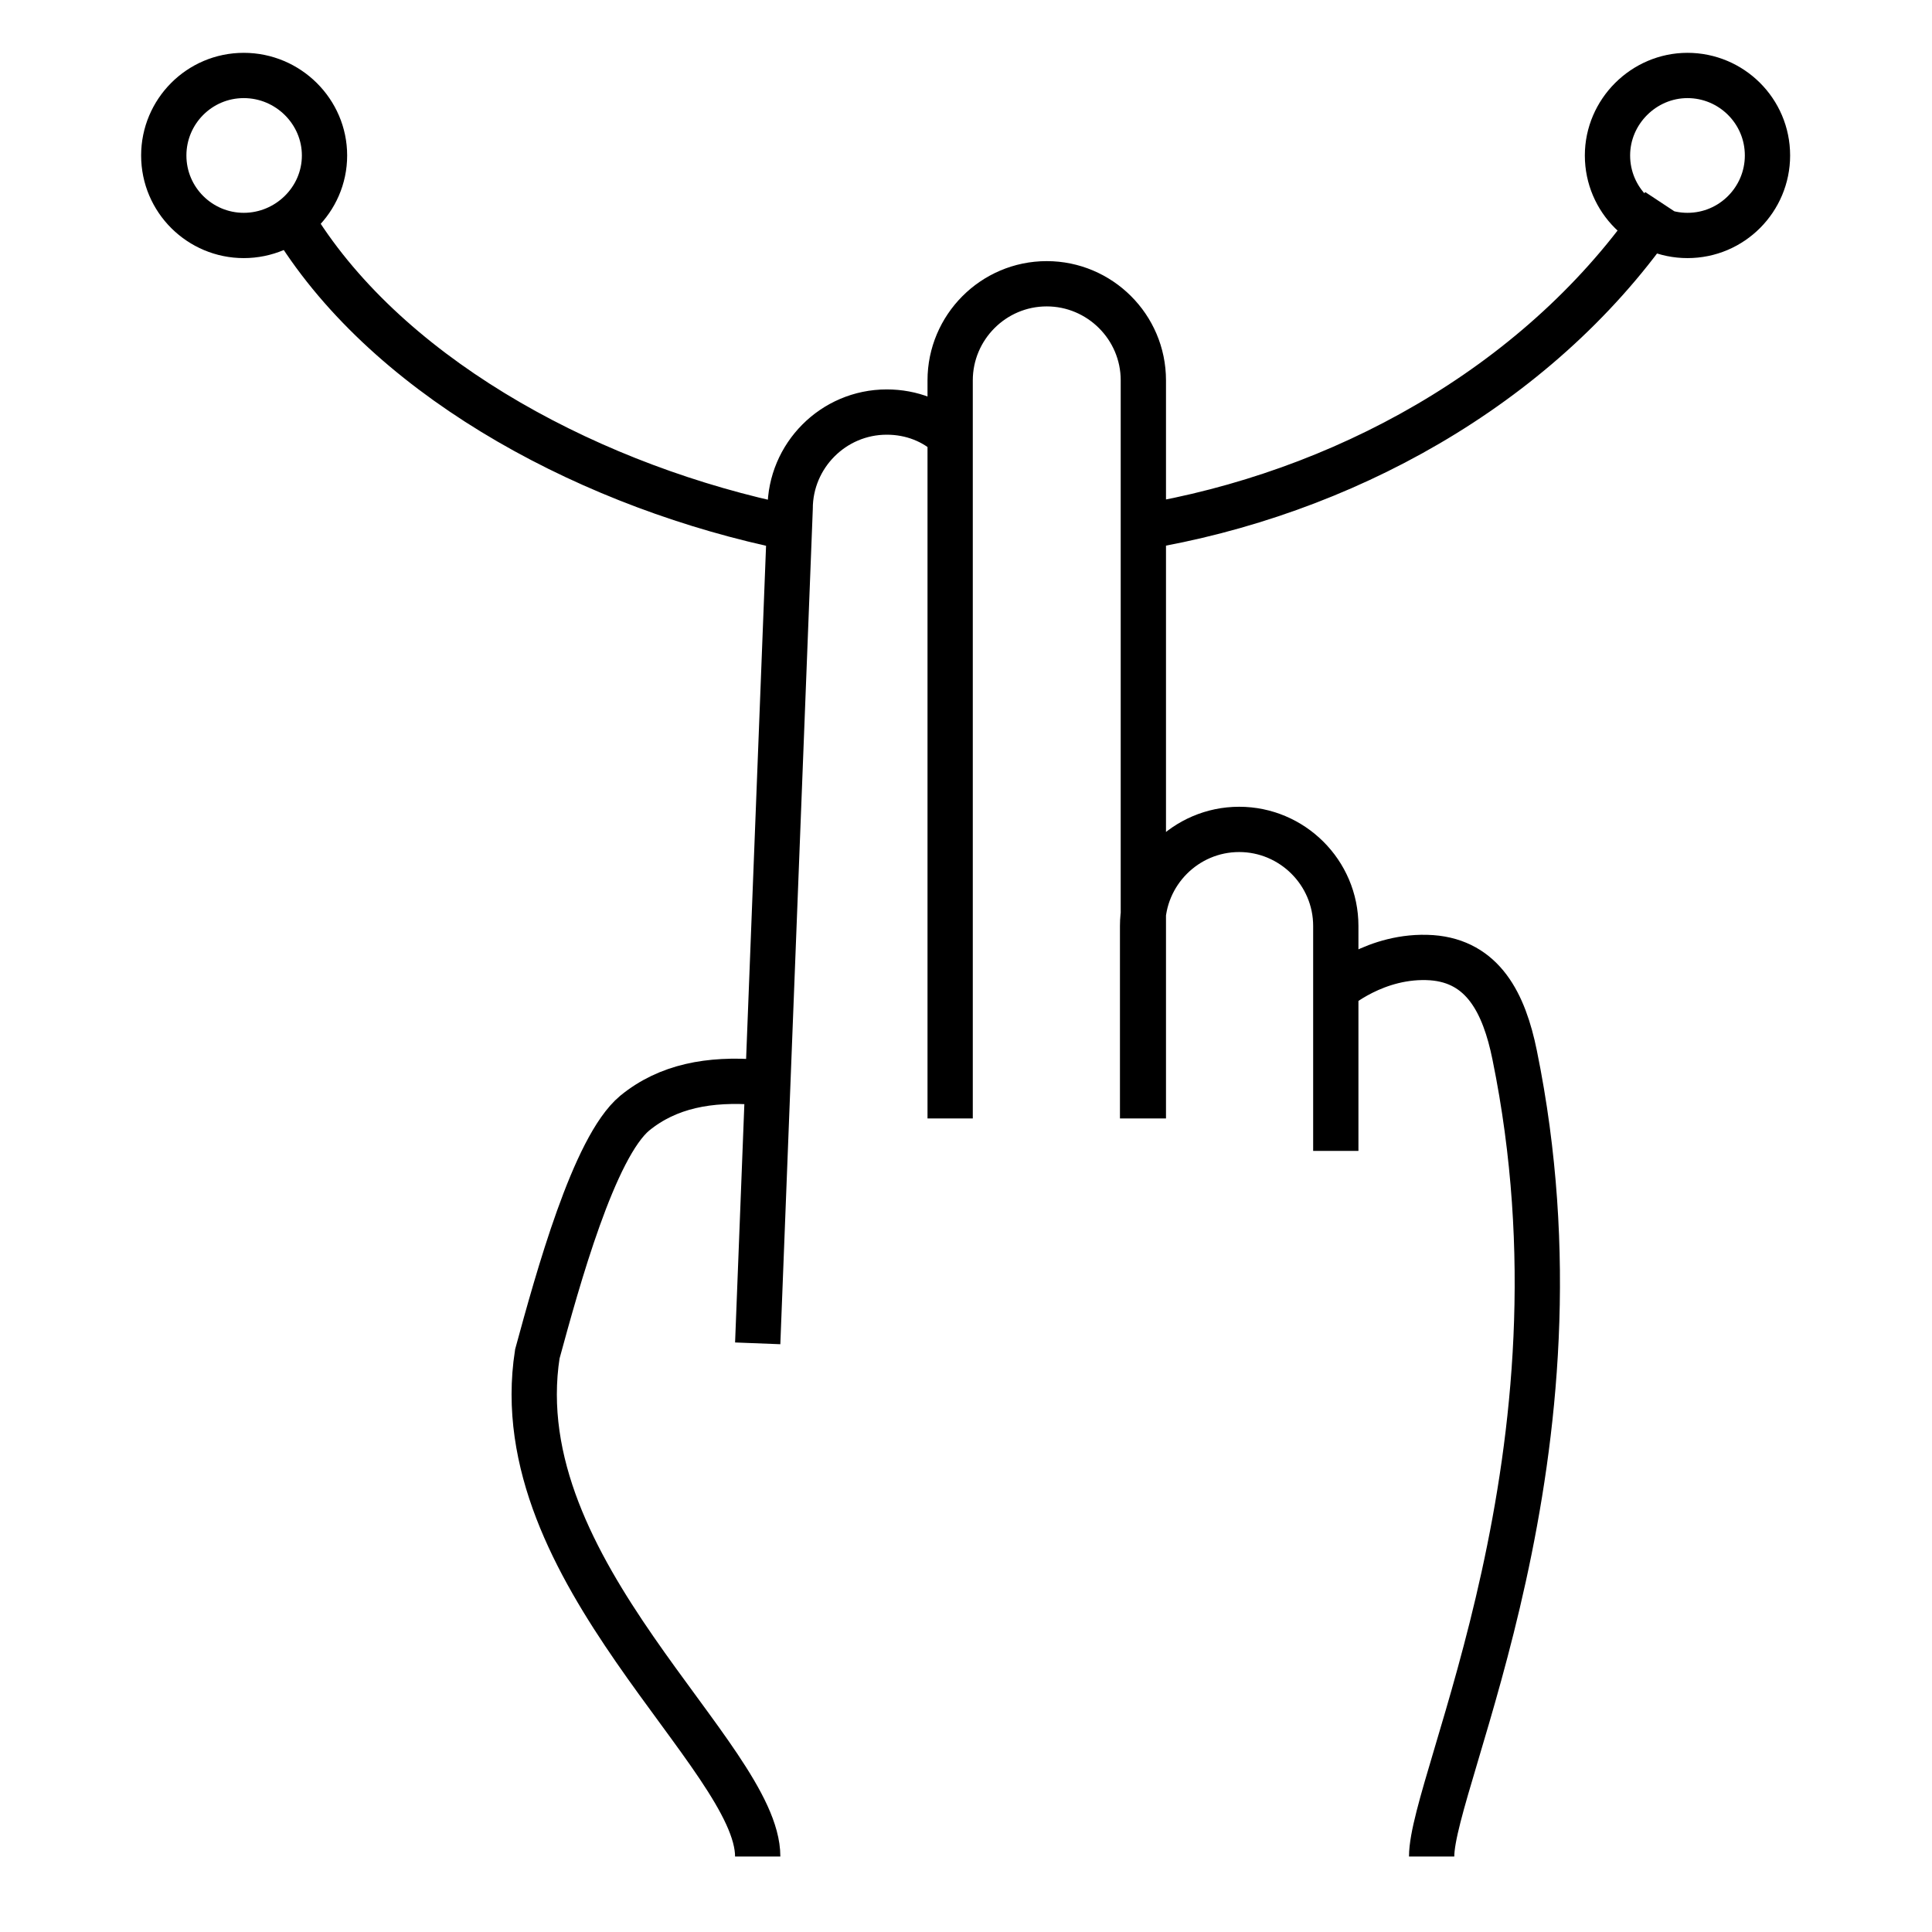 <?xml version="1.0" encoding="utf-8"?>
<!-- Svg Vector Icons : http://www.onlinewebfonts.com/icon -->
<!DOCTYPE svg PUBLIC "-//W3C//DTD SVG 1.1//EN" "http://www.w3.org/Graphics/SVG/1.1/DTD/svg11.dtd">
<svg version="1.1" xmlns="http://www.w3.org/2000/svg" xmlns:xlink="http://www.w3.org/1999/xlink" x="0px" y="0px" viewBox="0 0 256 256" enable-background="new 0 0 256 256" xml:space="preserve">
<g> <path stroke-width="6" fill-opacity="0" stroke="#000000"  d="M151.4,148.2v-25.5c0-7,5.7-12.8,12.8-12.8l0,0c7,0,12.8,5.7,12.8,12.8v29.8 M125.9,148.2V50.4 c0-7,5.7-12.8,12.8-12.8l0,0c7,0,12.8,5.7,12.8,12.8v97.8 M100.4,178l4.3-110.6c0-7,5.7-12.8,12.8-12.8l0,0c3.3,0,6.3,1.2,8.5,3.3  M100.4,246c0-13.3-33.7-37.7-29.2-66.6c2.7-9.9,7.5-27.4,12.9-31.9c4.4-3.6,9.9-4.6,16.3-4.1 M176.9,131.2c0,0,5.4-4.8,12.8-4.3 c6.8,0.5,9.6,6,11,12.9c10.8,52.8-11,96.1-11,106.2 M102.2,69.4c-25.7-5.8-51.5-20.1-63.6-40.3 M220.5,27.1 c-15,22.7-40.4,37.3-66.8,42.3 M213,20.6c0,5.9,4.8,10.6,10.6,10.6c5.9,0,10.6-4.8,10.6-10.6c0-5.9-4.8-10.6-10.6-10.6 C217.8,10,213,14.8,213,20.6z M21.7,20.6c0,5.9,4.8,10.6,10.6,10.6S43,26.5,43,20.6C43,14.8,38.2,10,32.3,10S21.7,14.8,21.7,20.6z" /></g>
</svg>